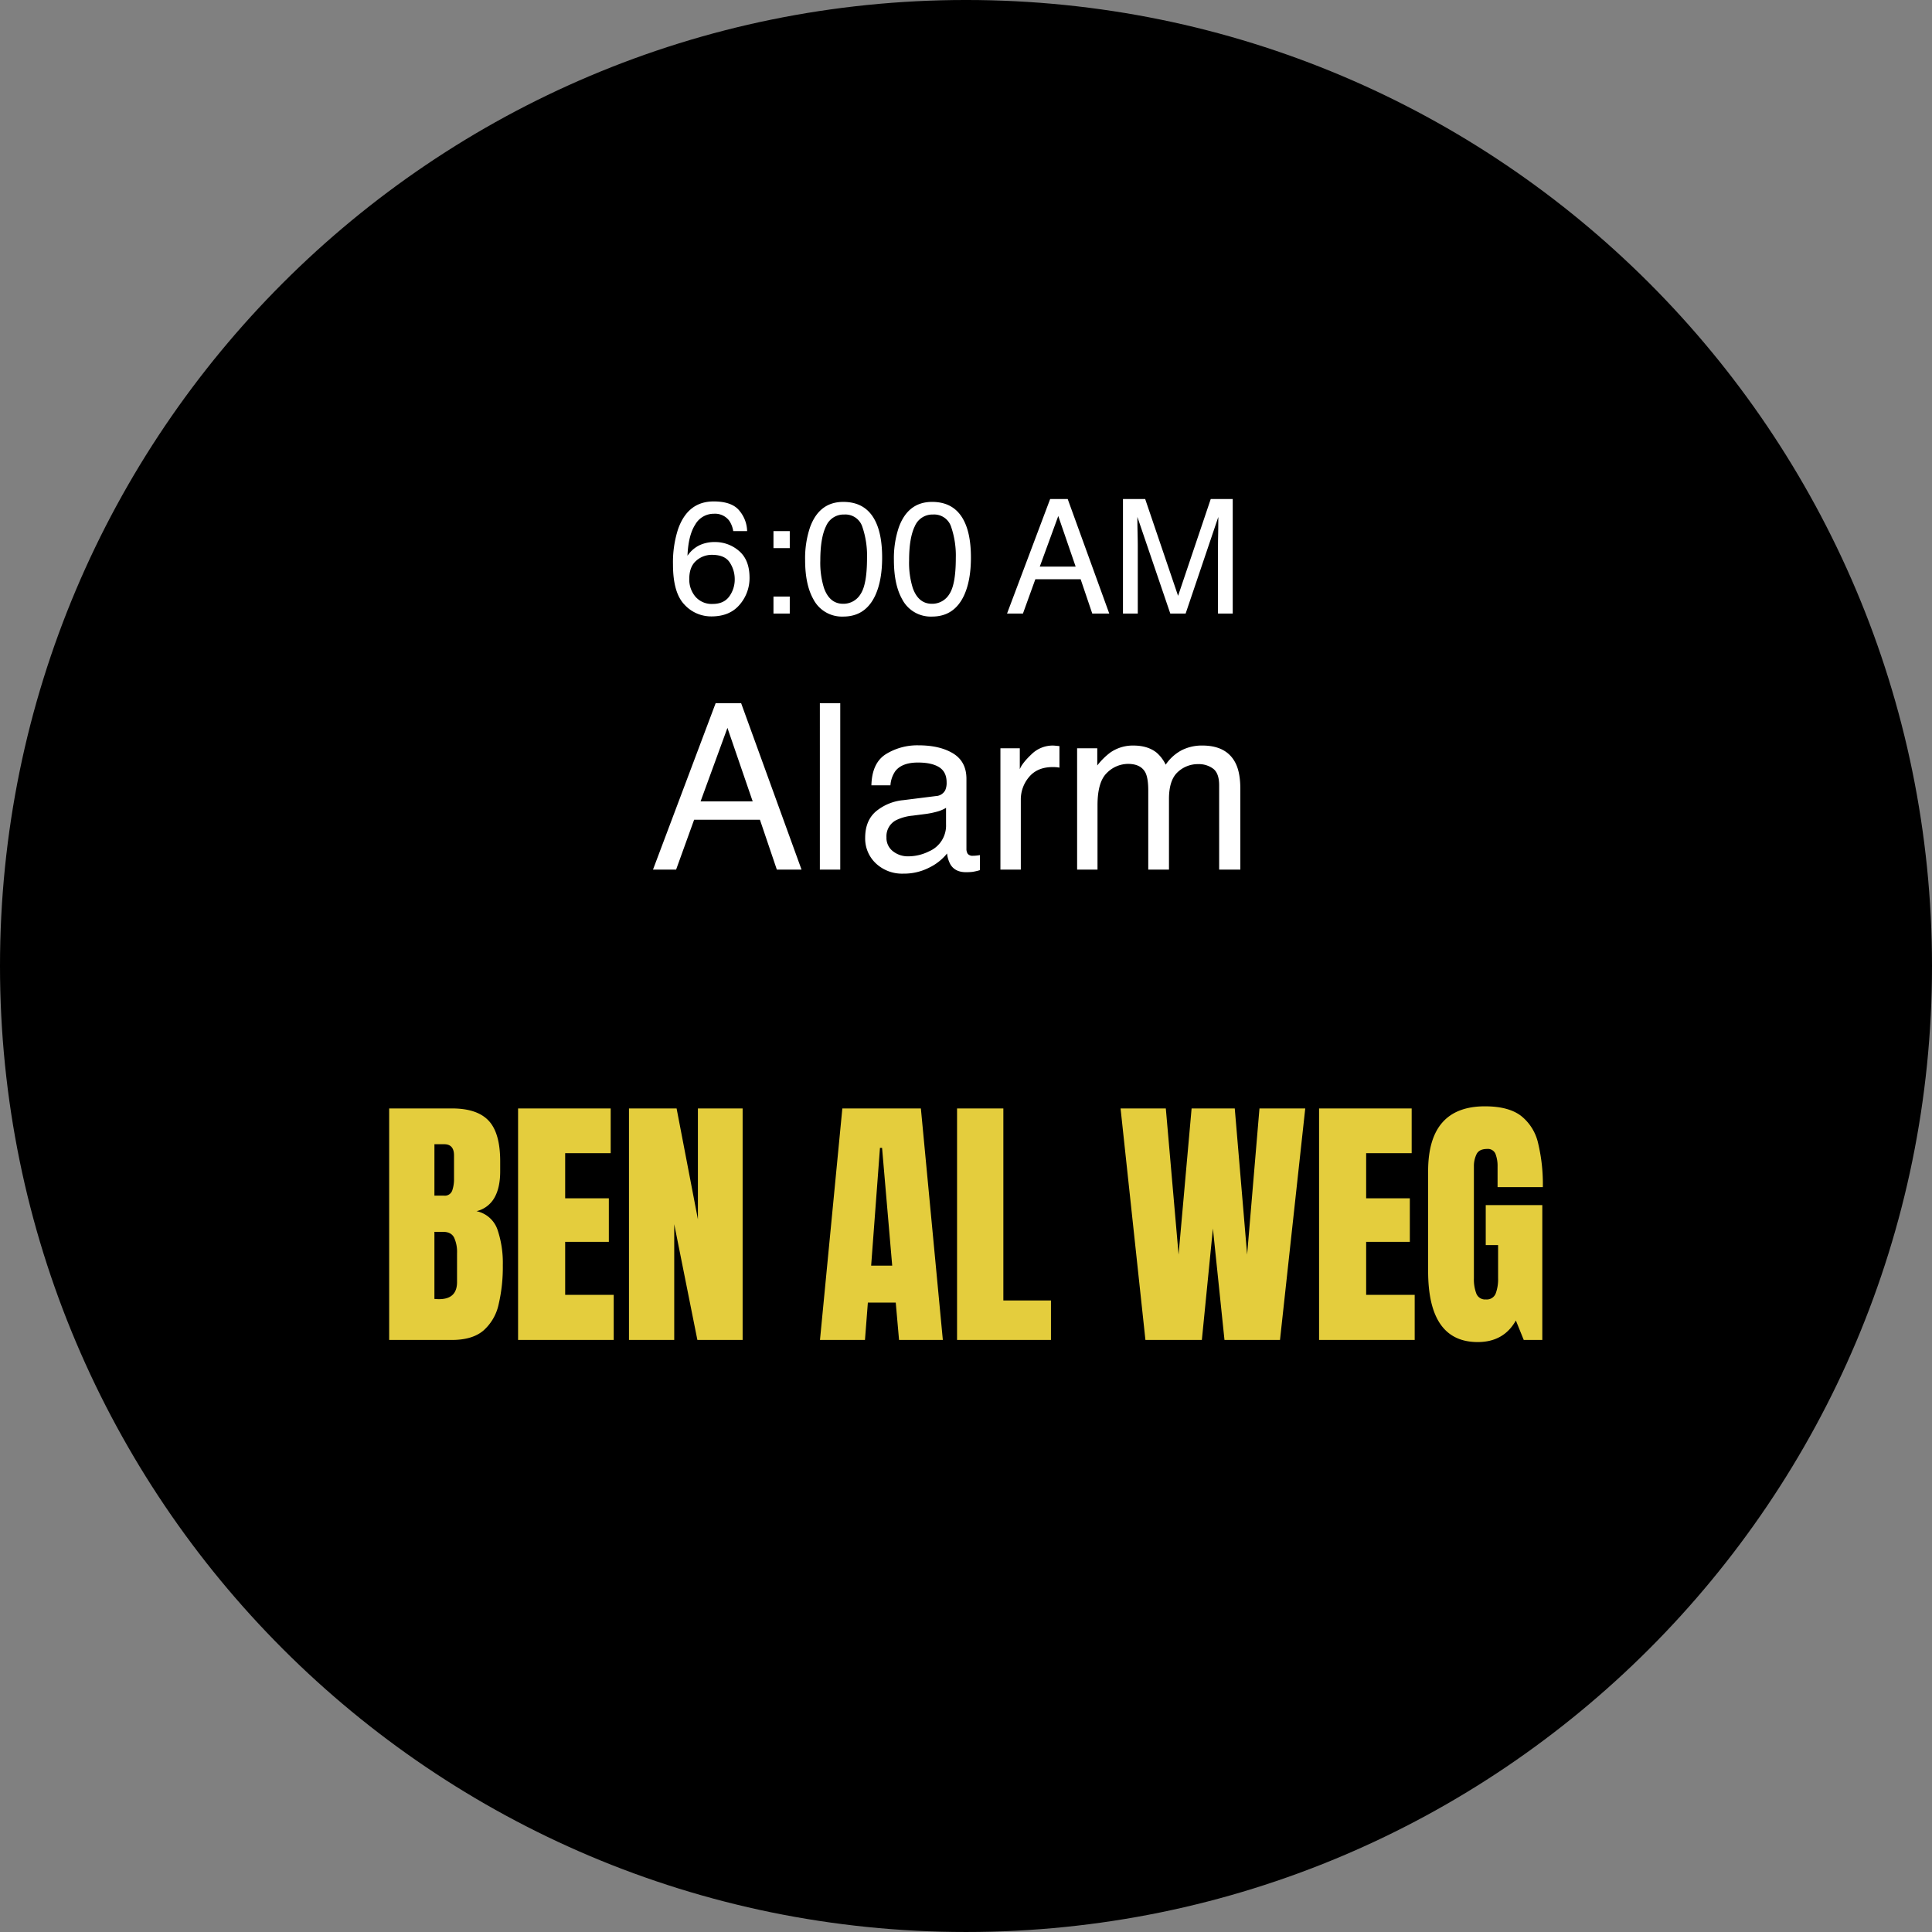 <svg xmlns="http://www.w3.org/2000/svg" width="774.503" height="774.498" viewBox="0 0 774.503 774.498">
  <rect x="0" y="0" width="774.503" height="774.498" fill="#808080" stroke="none"/>
  <g id="Group_690" data-name="Group 690" transform="translate(-1757.091 -25325.387)">
    <g id="Group_689" data-name="Group 689">
      <g id="Group_688" data-name="Group 688">
        <path id="Path_2264" data-name="Path 2264" d="M1123.835,387.251c0,213.873-173.38,387.25-387.25,387.25S349.332,601.124,349.332,387.251,522.712,0,736.585,0s387.25,173.377,387.25,387.25" transform="translate(1407.759 25325.385)"/>
        <path id="Path_2305" data-name="Path 2305" d="M41.323-27.337,31.2-56.808,20.435-27.337ZM26.474-66.708H36.691L60.9,0H51L44.229-19.98H17.846L10.626,0H1.362Zm41.777,0h8.174V0H68.251Zm26.7,53.766a6.731,6.731,0,0,0,2.588,5.585,9.6,9.6,0,0,0,6.13,2.043,18.639,18.639,0,0,0,8.355-2,11.245,11.245,0,0,0,6.812-10.853v-6.584a13.984,13.984,0,0,1-3.86,1.589,32.891,32.891,0,0,1-4.632.908l-4.95.636a18.931,18.931,0,0,0-6.675,1.862A7.253,7.253,0,0,0,94.953-12.942Zm19.8-16.529a4.44,4.44,0,0,0,3.769-2.361,7.185,7.185,0,0,0,.545-3.133q0-4.178-2.974-6.062t-8.514-1.885q-6.4,0-9.082,3.451a11.354,11.354,0,0,0-1.953,5.676H88.913q.227-8.991,5.835-12.51a23.958,23.958,0,0,1,13.01-3.519q8.583,0,13.941,3.27,5.313,3.27,5.313,10.172V-8.355a3.587,3.587,0,0,0,.522,2.043,2.519,2.519,0,0,0,2.2.772q.545,0,1.226-.068t1.453-.2V.227a22.765,22.765,0,0,1-2.906.681,21.238,21.238,0,0,1-2.725.136q-4.223,0-6.13-3a11.566,11.566,0,0,1-1.408-4.5,20.8,20.8,0,0,1-7.175,5.676,22.193,22.193,0,0,1-10.308,2.407,15.329,15.329,0,0,1-11.057-4.11A13.651,13.651,0,0,1,86.416-12.76q0-6.766,4.223-10.49a20.093,20.093,0,0,1,11.08-4.586Zm25.884-19.163H148.4v8.4q.954-2.452,4.677-5.971a12.127,12.127,0,0,1,8.583-3.519q.227,0,.772.045t1.862.182v8.628a12.209,12.209,0,0,0-1.34-.182q-.613-.045-1.34-.045-6.176,0-9.491,3.973a13.869,13.869,0,0,0-3.315,9.15V0h-8.174Zm30.743,0h8.083v6.9a27.168,27.168,0,0,1,5.268-5.222,15.842,15.842,0,0,1,9.173-2.77q5.813,0,9.354,2.861a14.953,14.953,0,0,1,3.633,4.813,17.667,17.667,0,0,1,6.4-5.79,17.86,17.86,0,0,1,8.265-1.885q9.809,0,13.351,7.084,1.907,3.814,1.907,10.263V0h-8.492V-33.785q0-4.859-2.429-6.675a9.615,9.615,0,0,0-5.926-1.816,11.763,11.763,0,0,0-8.287,3.224q-3.474,3.224-3.474,10.762V0H199.9V-31.742q0-4.95-1.181-7.22-1.862-3.406-6.948-3.406a11.988,11.988,0,0,0-8.424,3.587q-3.792,3.587-3.792,12.987V0h-8.174Z" transform="translate(2017.507 25673.986)" fill="#fff"/>
        <path id="Path_2304" data-name="Path 2304" d="M18.719-44.937q7.5,0,10.453,3.891a13.123,13.123,0,0,1,2.953,8.016H26.563a10.257,10.257,0,0,0-1.594-4.156A7.092,7.092,0,0,0,18.813-40a8.521,8.521,0,0,0-7.5,4.359Q8.531-31.281,8.219-23.156a12.23,12.23,0,0,1,4.875-4.25,14.057,14.057,0,0,1,6-1.25,14.6,14.6,0,0,1,9.813,3.594q4.187,3.594,4.188,10.719a16.26,16.26,0,0,1-3.969,10.8q-3.969,4.7-11.312,4.7A14.508,14.508,0,0,1,6.969-3.609Q2.406-8.375,2.406-19.656A43.186,43.186,0,0,1,4.438-33.812Q8.344-44.938,18.719-44.937ZM18.313-3.844q4.438,0,6.641-2.984a11.538,11.538,0,0,0,2.2-7.047,12.047,12.047,0,0,0-1.969-6.547q-1.969-3.109-7.156-3.109a9.33,9.33,0,0,0-6.359,2.406q-2.734,2.406-2.734,7.25a10.572,10.572,0,0,0,2.484,7.141A8.6,8.6,0,0,0,18.313-3.844ZM42.688-33.031h6.531v6.813H42.688Zm0,26.219h6.531V0H42.688Zm28-37.937q8.687,0,12.563,7.156,3,5.531,3,15.156,0,9.125-2.719,15.094Q79.594,1.219,70.656,1.219a12.893,12.893,0,0,1-12-7q-3.281-5.844-3.281-15.687a38.76,38.76,0,0,1,1.969-13.094Q61.031-44.75,70.688-44.75ZM70.625-3.906a8,8,0,0,0,6.969-3.875q2.594-3.875,2.594-14.437a35.67,35.67,0,0,0-1.875-12.547,7.135,7.135,0,0,0-7.281-4.922,7.612,7.612,0,0,0-7.266,4.672q-2.3,4.672-2.3,13.766a33.8,33.8,0,0,0,1.469,11Q65.188-3.906,70.625-3.906ZM106.281-44.75q8.687,0,12.563,7.156,3,5.531,3,15.156,0,9.125-2.719,15.094-3.937,8.563-12.875,8.563a12.893,12.893,0,0,1-12-7q-3.281-5.844-3.281-15.687a38.76,38.76,0,0,1,1.969-13.094Q96.625-44.75,106.281-44.75Zm-.062,40.844a8,8,0,0,0,6.969-3.875q2.594-3.875,2.594-14.437a35.67,35.67,0,0,0-1.875-12.547,7.135,7.135,0,0,0-7.281-4.922,7.612,7.612,0,0,0-7.266,4.672q-2.3,4.672-2.3,13.766a33.8,33.8,0,0,0,1.469,11Q100.781-3.906,106.219-3.906Zm57.607-14.906-6.969-20.281L149.45-18.812ZM153.607-45.906h7.031L177.294,0h-6.812l-4.656-13.75H147.669L142.7,0h-6.375Zm29.188,0H191.7L204.888-7.094l13.094-38.812h8.813V0h-5.906V-27.094q0-1.406.063-4.656t.063-6.969L207.919,0h-6.156L188.575-38.719v1.406q0,1.688.078,5.141t.078,5.078V0h-5.937Z" transform="translate(2024.473 25571.34)" fill="#fff"/>
      </g>
    </g>
    <path id="Path_2306" data-name="Path 2306" d="M4.113,0V-92.812H29.268q10.125,0,14.739,4.931t4.614,16.269v4.061q0,6.539-2.347,10.6a11.175,11.175,0,0,1-7.146,5.326,11.347,11.347,0,0,1,8.411,7.409,41.509,41.509,0,0,1,2.136,14.212,65.473,65.473,0,0,1-1.687,15.768A19.44,19.44,0,0,1,41.871-3.744Q37.441,0,29.268,0ZM22.254-57.85h3.8a3.142,3.142,0,0,0,3.322-2,13.909,13.909,0,0,0,.738-4.8v-9.334q0-4.482-3.955-4.482h-3.9Zm1.846,41.5q7.225,0,7.225-6.855V-34.8a13.73,13.73,0,0,0-1.187-6.249q-1.187-2.294-4.456-2.294H22.254v26.895Q23.414-16.348,24.1-16.348ZM55.793,0V-92.812H92.918v17.93H74.672v18.088H92.18V-39.34H74.672v21.252H94.131V0Zm44.455,0V-92.812h19.09l8.543,44.455V-92.812h17.93V0H127.67l-9.281-46.406V0Zm76.57,0,8.965-92.812h31.482L226.072,0H208.512l-1.318-14.977h-11.18L194.854,0Zm20.514-29.795h8.438l-4.061-47.2h-.844ZM231.768,0V-92.812H250.33V-15.82h19.09V0Zm75.516,0-9.967-92.812h18.141l5.115,58.588,5.221-58.588h17.3l4.957,58.588L353-92.812h18.352L361.23,0H338.977l-4.641-44.666L329.906,0Zm69.609,0V-92.812h37.125v17.93H395.771v18.088h17.508V-39.34H395.771v21.252H415.23V0Zm63.6.844q-19.881,0-19.881-28.477V-67.658q0-26,22.781-26,9.387,0,14.4,3.771a19.369,19.369,0,0,1,6.908,11,70.27,70.27,0,0,1,1.9,17.613H448.453V-69.5a13.546,13.546,0,0,0-.817-5.036,3.285,3.285,0,0,0-3.4-2.03q-3.217,0-4.245,2.162a10.908,10.908,0,0,0-1.028,4.746V-24.68a16.056,16.056,0,0,0,.976,6.091,3.745,3.745,0,0,0,3.823,2.347,3.828,3.828,0,0,0,3.929-2.347,16.4,16.4,0,0,0,.976-6.2V-38.021h-4.957V-54.053h22.676V0h-7.436l-3.164-7.8Q450.932.844,440.49.844Z" transform="translate(1908.987 25862.549)" fill="#e4cd3d"/>
  </g>
</svg>
